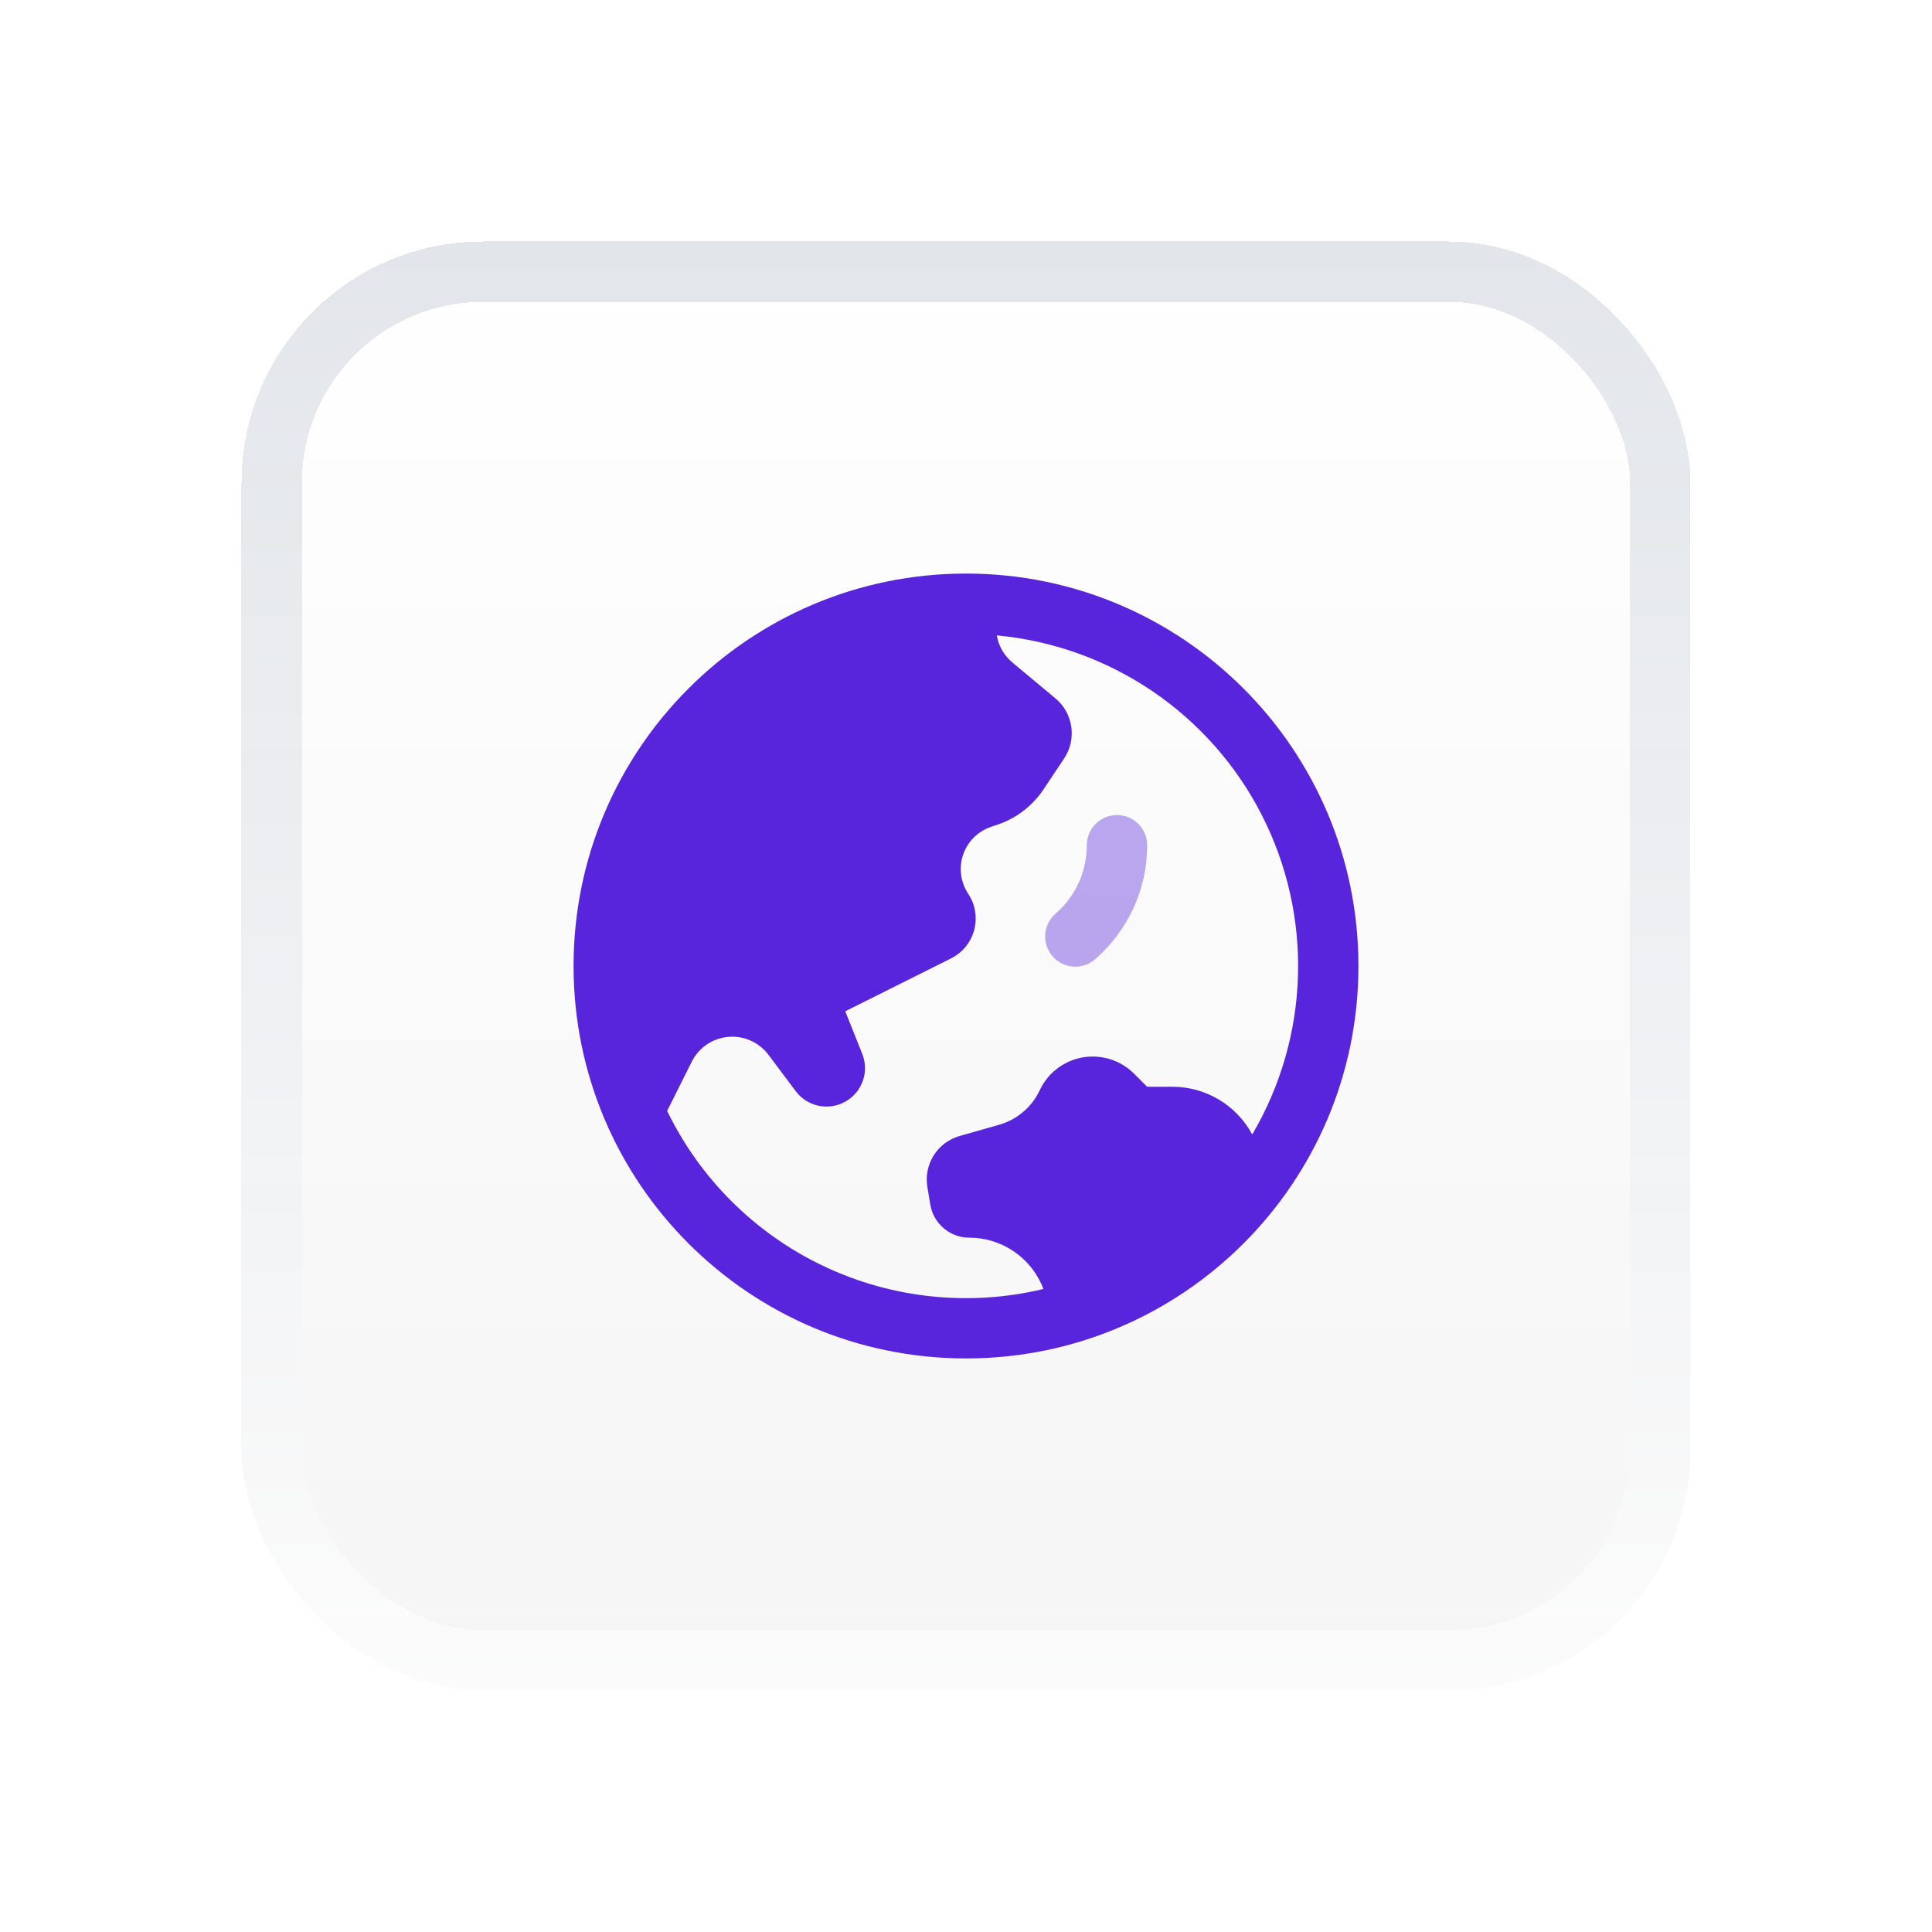<svg width="64" height="64" viewBox="0 0 64 64" fill="none" xmlns="http://www.w3.org/2000/svg">
<g filter="url(#filter0_d_3696_6475)">
<rect x="8" y="8" width="48" height="48" rx="8" fill="url(#paint0_linear_3696_6475)" shape-rendering="crispEdges"/>
<rect x="9" y="9" width="46" height="46" rx="7" stroke="url(#paint1_linear_3696_6475)" stroke-opacity="0.62" stroke-width="2" shape-rendering="crispEdges"/>
<path fill-rule="evenodd" clip-rule="evenodd" d="M32 19C24.82 19 19 24.82 19 32C19 39.18 24.82 45 32 45C39.18 45 45 39.18 45 32C45 24.82 39.18 19 32 19ZM22.1 36.8C23.194 39.057 25.026 40.873 27.293 41.946C29.56 43.019 32.125 43.285 34.564 42.7C34.377 42.201 34.041 41.77 33.603 41.467C33.165 41.163 32.644 41 32.111 41C31.8 41 31.5 40.89 31.263 40.689C31.026 40.489 30.868 40.21 30.817 39.904L30.72 39.321C30.595 38.568 31.053 37.841 31.787 37.632L33.107 37.256C33.676 37.092 34.151 36.699 34.416 36.168L34.464 36.071C34.601 35.796 34.802 35.558 35.049 35.376C35.297 35.194 35.584 35.073 35.887 35.024C36.19 34.975 36.501 34.999 36.793 35.093C37.085 35.188 37.351 35.351 37.568 35.568L38 36H38.837C39.38 36 39.912 36.147 40.378 36.425C40.843 36.704 41.225 37.103 41.481 37.581C42.421 35.985 42.943 34.177 42.997 32.326C43.052 30.474 42.638 28.639 41.794 26.99C40.951 25.341 39.704 23.932 38.17 22.893C36.637 21.854 34.866 21.22 33.021 21.048C33.08 21.397 33.261 21.719 33.54 21.949L34.964 23.136C35.553 23.628 35.677 24.483 35.252 25.123L34.572 26.144C34.202 26.699 33.657 27.115 33.024 27.325L32.833 27.389C32.618 27.461 32.422 27.582 32.261 27.742C32.1 27.901 31.979 28.096 31.905 28.311C31.831 28.526 31.808 28.754 31.838 28.979C31.867 29.204 31.948 29.419 32.073 29.608C32.565 30.348 32.299 31.351 31.504 31.748L28 33.5L28.564 34.912C28.678 35.199 28.684 35.517 28.581 35.808C28.477 36.099 28.272 36.342 28.003 36.493C27.734 36.644 27.42 36.693 27.118 36.63C26.816 36.566 26.547 36.396 26.361 36.149L25.456 34.941C25.303 34.737 25.099 34.575 24.866 34.471C24.632 34.367 24.376 34.325 24.121 34.348C23.867 34.371 23.622 34.458 23.411 34.602C23.2 34.746 23.029 34.942 22.915 35.171L22.1 36.8Z" fill="#5925DC"/>
<path opacity="0.4" d="M37.001 27C37.266 27 37.521 27.105 37.708 27.293C37.896 27.48 38.001 27.735 38.001 28C38.001 29.493 37.345 30.835 36.308 31.749C36.21 31.841 36.095 31.913 35.969 31.96C35.844 32.006 35.71 32.027 35.576 32.021C35.442 32.015 35.31 31.982 35.189 31.924C35.068 31.866 34.96 31.785 34.871 31.684C34.783 31.583 34.715 31.466 34.672 31.339C34.63 31.212 34.614 31.077 34.624 30.943C34.635 30.809 34.672 30.679 34.734 30.56C34.796 30.441 34.882 30.336 34.985 30.251C35.305 29.97 35.561 29.623 35.736 29.235C35.911 28.847 36.002 28.426 36.001 28C36.001 27.735 36.106 27.48 36.294 27.293C36.481 27.105 36.736 27 37.001 27Z" fill="#5925DC"/>
</g>
<defs>
<filter id="filter0_d_3696_6475" x="0" y="0" width="64" height="64" filterUnits="userSpaceOnUse" color-interpolation-filters="sRGB">
<feFlood flood-opacity="0" result="BackgroundImageFix"/>
<feColorMatrix in="SourceAlpha" type="matrix" values="0 0 0 0 0 0 0 0 0 0 0 0 0 0 0 0 0 0 127 0" result="hardAlpha"/>
<feOffset/>
<feGaussianBlur stdDeviation="4"/>
<feComposite in2="hardAlpha" operator="out"/>
<feColorMatrix type="matrix" values="0 0 0 0 0.349 0 0 0 0 0.145 0 0 0 0 0.863 0 0 0 0.16 0"/>
<feBlend mode="normal" in2="BackgroundImageFix" result="effect1_dropShadow_3696_6475"/>
<feBlend mode="normal" in="SourceGraphic" in2="effect1_dropShadow_3696_6475" result="shape"/>
</filter>
<linearGradient id="paint0_linear_3696_6475" x1="32" y1="8" x2="32" y2="56" gradientUnits="userSpaceOnUse">
<stop stop-color="white"/>
<stop offset="1" stop-color="#F5F5F5"/>
</linearGradient>
<linearGradient id="paint1_linear_3696_6475" x1="32" y1="8" x2="32" y2="56" gradientUnits="userSpaceOnUse">
<stop stop-color="#D0D5DD"/>
<stop offset="1" stop-color="white"/>
</linearGradient>
</defs>
</svg>

